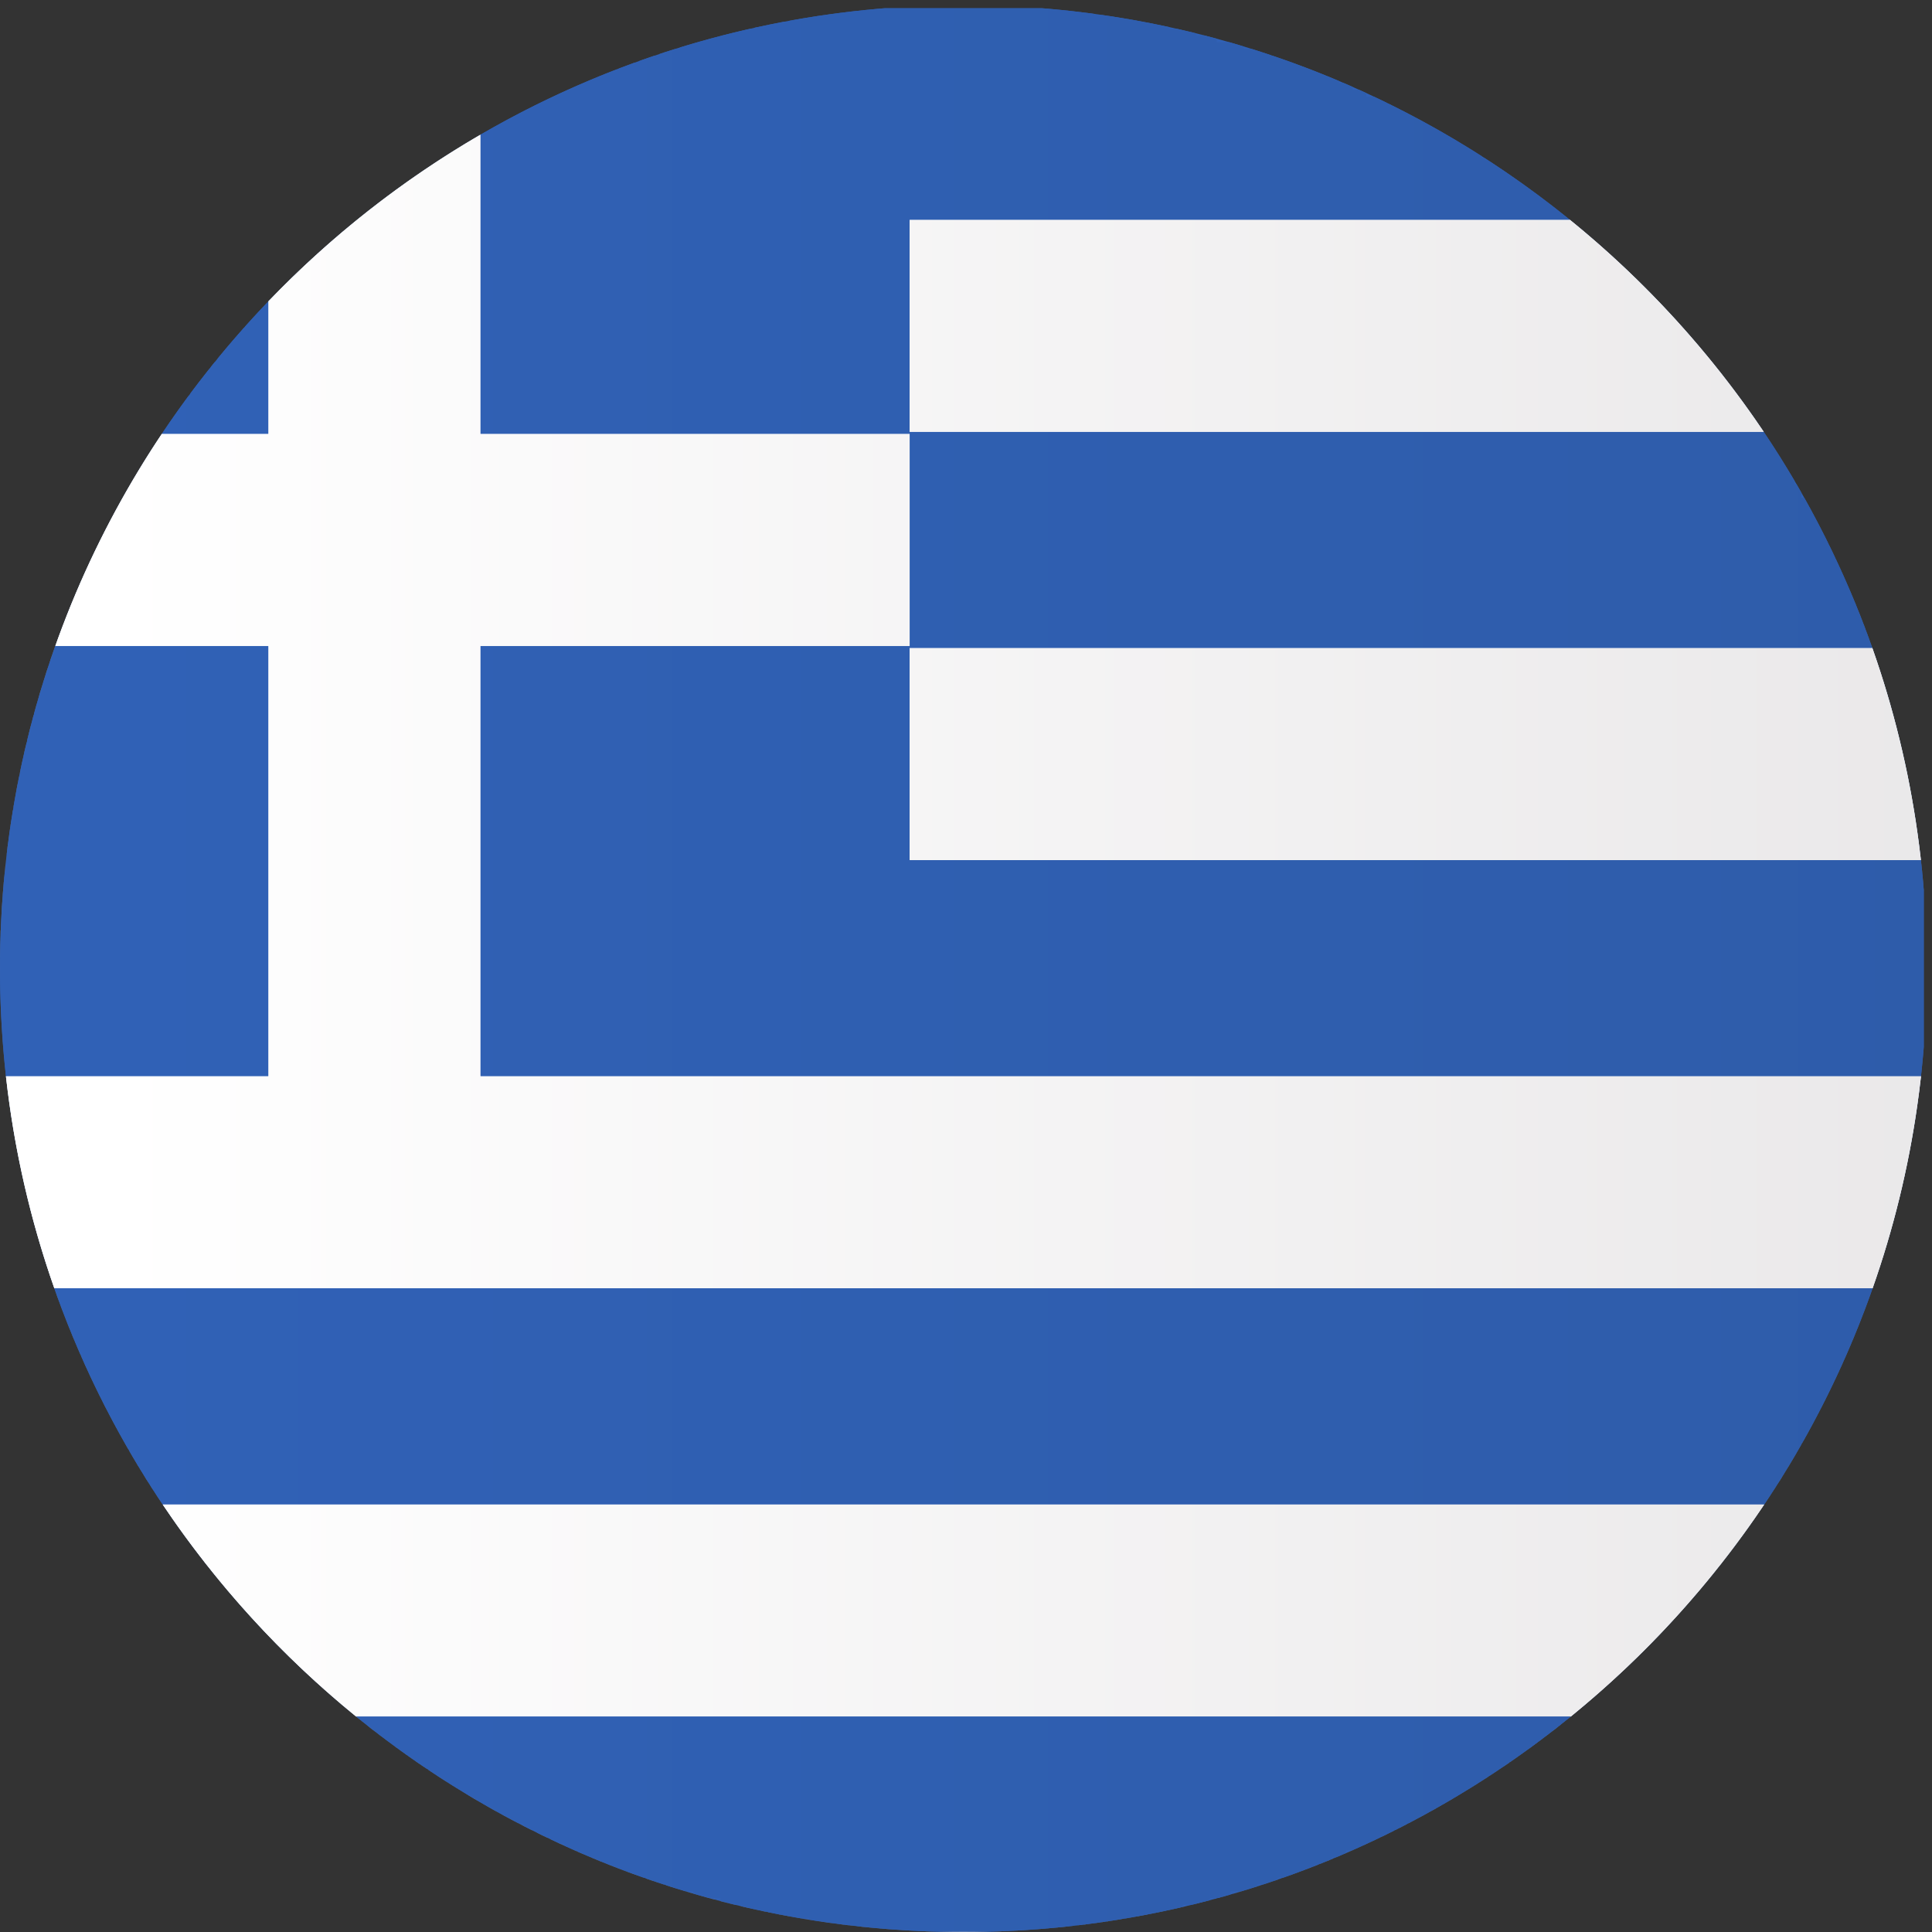 <svg width="37.8" height="37.8" viewBox="0 0 37.8 37.8" xmlns="http://www.w3.org/2000/svg"><rect x="0" y="0" width="37.8" height="37.8" fill="#333333" stroke="none"/><defs><clipPath clipPathUnits="userSpaceOnUse" id="a"><path d="M0 0h283v283H0Z"/></clipPath><clipPath clipPathUnits="userSpaceOnUse" id="b"><path d="M283.465 141.734C283.465 63.457 220.008 0 141.73 0 63.457 0 0 63.457 0 141.734c0 78.274 63.457 141.731 141.73 141.731 78.278 0 141.735-63.457 141.735-141.731"/></clipPath><clipPath clipPathUnits="userSpaceOnUse" id="c"><path d="M.008.055h283.465V283.52H.008Z"/></clipPath><clipPath clipPathUnits="userSpaceOnUse" id="d"><path d="M0 0h283v283H0Z"/></clipPath><clipPath clipPathUnits="userSpaceOnUse" id="e"><path d="M141.73 0C70.41 0 11.395 52.68 1.469 121.25A140.7 140.7 0 0 1 7.992 94.7a141 141 0 0 1 15.946-31.81 142.5 142.5 0 0 1 28.44-31.183C75.814 12.657 105.442.937 137.782.055h7.903c32.339.883 61.968 12.601 85.402 31.652a142.7 142.7 0 0 1 28.441 31.184 141 141 0 0 1 15.946 31.808 140.7 140.7 0 0 1 6.523 26.551C272.07 52.68 213.055 0 141.73 0M.008 140.336c-.004.465-.008.934-.008 1.398 0 19.567 3.965 38.211 11.137 55.168a143 143 0 0 1-2.996-7.714C3.016 174.766.16 159.273.008 143.129zm283.457 1.398c0 5.387-.305 10.727-.891 15.957a141 141 0 0 1-7.136 31.184 143 143 0 0 1-3.11 8.027c7.172-16.957 11.137-35.601 11.137-55.168 0-.007 0 .004 0 0"/></clipPath><clipPath clipPathUnits="userSpaceOnUse" id="g"><path d="M0 0h283v283H0Z"/></clipPath><clipPath clipPathUnits="userSpaceOnUse" id="h"><path d="M145.684.055h-7.903c-32.34.883-61.969 12.601-85.402 31.652h178.707C207.652 12.657 178.023.937 145.684.055M259.527 62.89H23.937A141 141 0 0 0 7.993 94.699h267.481a141 141 0 0 0-15.946-31.808m23.063 62.992H70.668v63.305h63.148v31.183H70.668v44.02c20.895 12.129 45.164 19.074 71.062 19.074 33.813 0 64.86-11.84 89.223-31.598h-97.137v-31.183h125.641a141.5 141.5 0 0 0 15.981-31.809H133.816v-31.184h148.758a143.5 143.5 0 0 0 .016-31.808m-243.102 0H.875a143 143 0 0 0-.867 14.453v2.793c.152 16.144 3.008 31.637 8.133 46.059h31.347zm0 94.488H23.797a143 143 0 0 0 15.691 19.516z"/></clipPath><clipPath clipPathUnits="userSpaceOnUse" id="j"><path d="M231.086 31.707H52.379a142.5 142.5 0 0 0-28.441 31.184h235.589a142.7 142.7 0 0 0-28.441-31.184m44.387 62.992H7.993a140.7 140.7 0 0 0-7.118 31.184h38.613v63.305H8.141a143 143 0 0 0 2.996 7.714 142 142 0 0 0 12.66 23.469h15.691v19.516a142.4 142.4 0 0 0 31.18 24.504v-44.02h63.148v-31.183H70.668v-63.305H282.59a138 138 0 0 0-.594-4.633 140.7 140.7 0 0 0-6.523-26.55m7.101 62.991H133.816v31.184h141.622a141 141 0 0 0 7.136-31.184m-23.117 62.993H133.816v31.183h97.137a142.7 142.7 0 0 0 28.504-31.183"/></clipPath><linearGradient x1="0" y1="0" x2="1" y2="0" gradientUnits="userSpaceOnUse" gradientTransform="matrix(-493.228 0 0 493.228 510.236 121.182)" spreadMethod="pad" id="f"><stop style="stop-opacity:1;stop-color:#d8d5d7" offset="0"/><stop style="stop-opacity:1;stop-color:#fff" offset="1"/></linearGradient><linearGradient x1="0" y1="0" x2="1" y2="0" gradientUnits="userSpaceOnUse" gradientTransform="matrix(-493.228 0 0 493.228 510.236 121.182)" spreadMethod="pad" id="i"><stop style="stop-opacity:1;stop-color:#2d58a0" offset="0"/><stop style="stop-opacity:1;stop-color:#3061b6" offset="1"/></linearGradient><linearGradient x1="0" y1="0" x2="1" y2="0" gradientUnits="userSpaceOnUse" gradientTransform="matrix(-493.228 0 0 493.228 510.236 121.182)" spreadMethod="pad" id="k"><stop style="stop-opacity:1;stop-color:#d8d5d7" offset="0"/><stop style="stop-opacity:1;stop-color:#fff" offset="1"/></linearGradient></defs><g clip-path="url(#a)" transform="matrix(.133 0 0 -.133 0 37.8)"><g clip-path="url(#b)"><g clip-path="url(#c)"><path d="M-23.664.055h425.199V283.52h-425.2z" style="fill:#3061b6;fill-opacity:1;fill-rule:nonzero;stroke:none"/><path d="M39.488 283.52V110.289h31.18V283.52zm-63.152-94.332h157.48v31.183h-157.48zm157.48 31.496h267.719v31.183H133.816zm0-62.993h267.719v31.184H133.816zm-157.48-62.992h425.199v31.184h-425.2zm0-62.992h425.2v31.184h-425.2z" style="fill:#fff;fill-opacity:1;fill-rule:nonzero;stroke:none"/></g></g></g><g clip-path="url(#d)" transform="matrix(.133 0 0 -.133 0 37.8)"><g clip-path="url(#e)"><path d="M125 0v1h-7v1h-5v1h-5v1h-4v1h-3v1h-3v1h-3v1h-4v1h-2v1h-2v1h-3v1h-2v1h-2v1h-2v1h-2v1h-2v1h-2v1h-2v1h-1v1h-2v1h-1v1h-2v1h-1v1h-2v1h-1v1h-2v1h-2v1h-1v1h-1v1h-1v1h-1v1h-2v1h-1v1h-1v1h-1v1h-1v1h-1v1h-1v1h-1v1h-1v1h-1v1h-1v1h-1v1h-1v1h-1v1h-1v1h-1v1h-1v1h-1v1h-1v2h-1v1h-1v1h-1v2h-1v1h-1v1h-1v1h-1v2h-1v1h-1v2h-1v1h-1v2h-1v2h-1v1h-1v2h-1v2h-1v2h-1v2h-1v2h-1v2h-1v2h-1v3h-1v2H9v2H8v3H7v3H6v4H5v3H4v4H3v4H2v5H1v5h1v-3h1v-4h1v-4h1v-5h1v-4h1v-4h1v-3h1v-2h1v-3h1v-2h1v-2h1v-3h1v-2h1v-2h1v-2h1v-2h1v-2h1v-1h1v-2h1v-2h1v-1h1v-2h1v-2h1v-1h1v-1h1v-2h1v-1h1v-1h1v-2h1v-1h1v-1h1v-1h1v-2h1v-1h1v-1h1v-1h1v-1h1v-1h1v-1h1v-1h1v-1h1v-1h1v-1h1v-1h1v-1h1v-1h1v-1h1v-1h1v-1h1v-1h2v-1h1v-1h1v-1h1v-1h2v-1h1v-1h2v-1h1v-1h2v-1h1v-1h2v-1h1v-1h2v-1h1v-1h2v-1h2v-1h3v-1h2v-1h2v-1h2v-1h2v-1h2v-1h2v-1h3V9h3V8h3V7h4V6h3V5h4V4h4V3h6V2h7V1h30v1h7v1h6v1h3v1h4v1h3v1h4v1h3v1h4v1h2v1h2v1h2v1h3v1h2v1h2v1h2v1h2v1h2v1h2v1h2v1h1v1h2v1h1v1h2v1h1v1h2v1h1v1h2v1h1v1h1v1h1v1h2v1h1v1h1v1h1v1h1v1h1v1h2v1h1v1h1v1h1v1h1v1h1v1h1v1h1v1h1v2h1v1h1v1h1v1h1v1h1v2h1v1h1v1h1v1h1v2h1v1h1v1h1v2h1v1h1v2h1v1h1v2h1v2h1v2h1v1h1v2h1v2h1v2h1v2h1v2h1v3h1v2h1v3h1v2h1v3h1v3h1v5h1v4h1v4h1v4h1v5h1v-7h-1v-5h-1v-4h-1v-3h-1v-4h-1v-3h-1v-3h-1v-3h-1v-2h-1v-3h-1v-2h-1v-2h-1v-2h-1v-2h-1v-2h-1v-2h-1v-2h-1v-1h-1v-2h-1v-2h-1v-1h-1v-2h-1v-1h-1v-2h-1v-1h-1v-1h-1v-2h-1v-1h-1v-1h-1v-2h-1v-1h-1v-1h-1v-1h-1v-1h-1v-2h-1v-1h-1v-1h-1v-1h-1v-1h-1v-1h-1v-1h-1v-1h-1v-1h-1v-1h-1v-1h-1v-1h-2v-1h-1v-1h-1v-1h-1v-1h-1v-1h-2v-1h-1v-1h-1v-1h-2v-1h-1v-1h-2v-1h-1v-1h-2v-1h-1v-1h-2v-1h-1v-1h-2v-1h-2v-1h-2v-1h-2v-1h-1v-1h-2v-1h-3v-1h-2v-1h-2v-1h-3V9h-2V8h-3V7h-3V6h-3V5h-4V4h-4V3h-4V2h-6V1h-7V0ZM0 140v18h1v7h1v6h1v4h1v4h1v4h1v3h1v3h1v3h1v3h1v2h2v-1h-1v-2h-1v-3H9v-3H8v-3H7v-3H6v-4H5v-4H4v-4H3v-6H2v-9H1v-15zm282 12v9h-1v6h-1v5h-1v4h-1v4h-1v3h-1v4h-1v2h-1v3h-1v3h-1v2h1v-1h1v-3h1v-2h1v-3h1v-3h1v-4h1v-4h1v-4h1v-5h1v-6h1v-10" style="fill:url(#f);fill-opacity:1;fill-rule:nonzero;stroke:none"/></g></g><g clip-path="url(#g)" transform="matrix(.133 0 0 -.133 0 37.8)"><g clip-path="url(#h)"><path d="M126 0v1h-7v1h-6v1h-4v1h-3v1h-4v1h-4v1h-3v1h-4v1h-2v1h-2v1h-2v1h-2v1h-2v1h-2v1h-2v1h-3v1h-2v1h-2v1h-1v1h-2v1h-1v1h-2v1h-1v1h-2v1h-1v1h-2v1h-2v1h-1v1h-1v1h-1v1h-1v1h180v-1h-1v-1h-2v-1h-1v-1h-1v-1h-2v-1h-1v-1h-2v-1h-1v-1h-2v-1h-1v-1h-2v-1h-1v-1h-2v-1h-2v-1h-2v-1h-2v-1h-2v-1h-2v-1h-2v-1h-3v-1h-2v-1h-2V9h-2V8h-4V7h-3V6h-4V5h-3V4h-4V3h-3V2h-6V1h-7V0ZM23 62v2h-1v1h-1v2h-1v2h-1v2h-1v1h-1v2h-1v2h-1v2h-1v2h-1v2h-1v3h-1v2h-1v2H9v2H8v3H7v1h269v-2h-1v-3h-1v-2h-1v-2h-1v-3h-1v-2h-1v-2h-1v-2h-1v-2h-1v-2h-1v-1h-1v-2h-1v-2h-1v-2h-1v-1h-1v-2h-1v-1ZM0 125v31h1v9h1v5h1v5h1v4h1v4h1v3h1v3h1v1h32v-65zm70 0v65h63v30H70v45h1v1h2v1h2v1h2v1h2v1h2v1h2v1h2v1h3v1h3v1h3v1h3v1h3v1h2v1h4v1h5v1h5v1h5v1h40v-1h7v-1h4v-1h4v-1h3v-1h4v-1h4v-1h4v-1h2v-1h2v-1h2v-1h2v-1h2v-1h3v-1h2v-1h2v-1h2v-1h2v-1h2v-1h1v-1h2v-1h1v-1h2v-1h2v-1h1v-1h2v-1h1v-1h2v-1h1v-1h1v-1h1v-2h-97v-30h126v-1h1v-1h1v-2h1v-2h1v-2h1v-2h1v-1h1v-2h1v-2h1v-2h1v-2h1v-2h1v-2h1v-2h1v-3h1v-2h1v-3H134v-30h149v-33zm-47 95v1h1v2h1v1h1v1h1v1h1v2h1v1h1v1h1v1h1v2h1v1h1v1h1v1h1v2h1v1h1v1h2v-20" style="fill:url(#i);fill-opacity:1;fill-rule:nonzero;stroke:none"/></g></g><g clip-path="url(#j)" transform="matrix(.133 0 0 -.133 0 37.8)"><path d="M231.086 31.707H52.379a142.5 142.5 0 0 0-28.441 31.184h235.589a142.7 142.7 0 0 0-28.441-31.184m44.387 62.992H7.993a140.7 140.7 0 0 0-7.118 31.184h38.613v63.305H8.141a143 143 0 0 0 2.996 7.714 142 142 0 0 0 12.66 23.469h15.691v19.516a142.4 142.4 0 0 0 31.18 24.504v-44.02h63.148v-31.183H70.668v-63.305H282.59a138 138 0 0 0-.594-4.633 140.7 140.7 0 0 0-6.523-26.55m7.101 62.991H133.816v31.184h141.622a141 141 0 0 0 7.136-31.184m-23.117 62.993H133.816v31.183h97.137a142.7 142.7 0 0 0 28.504-31.183" style="fill:url(#k);fill-opacity:1;fill-rule:nonzero;stroke:none"/></g></svg>